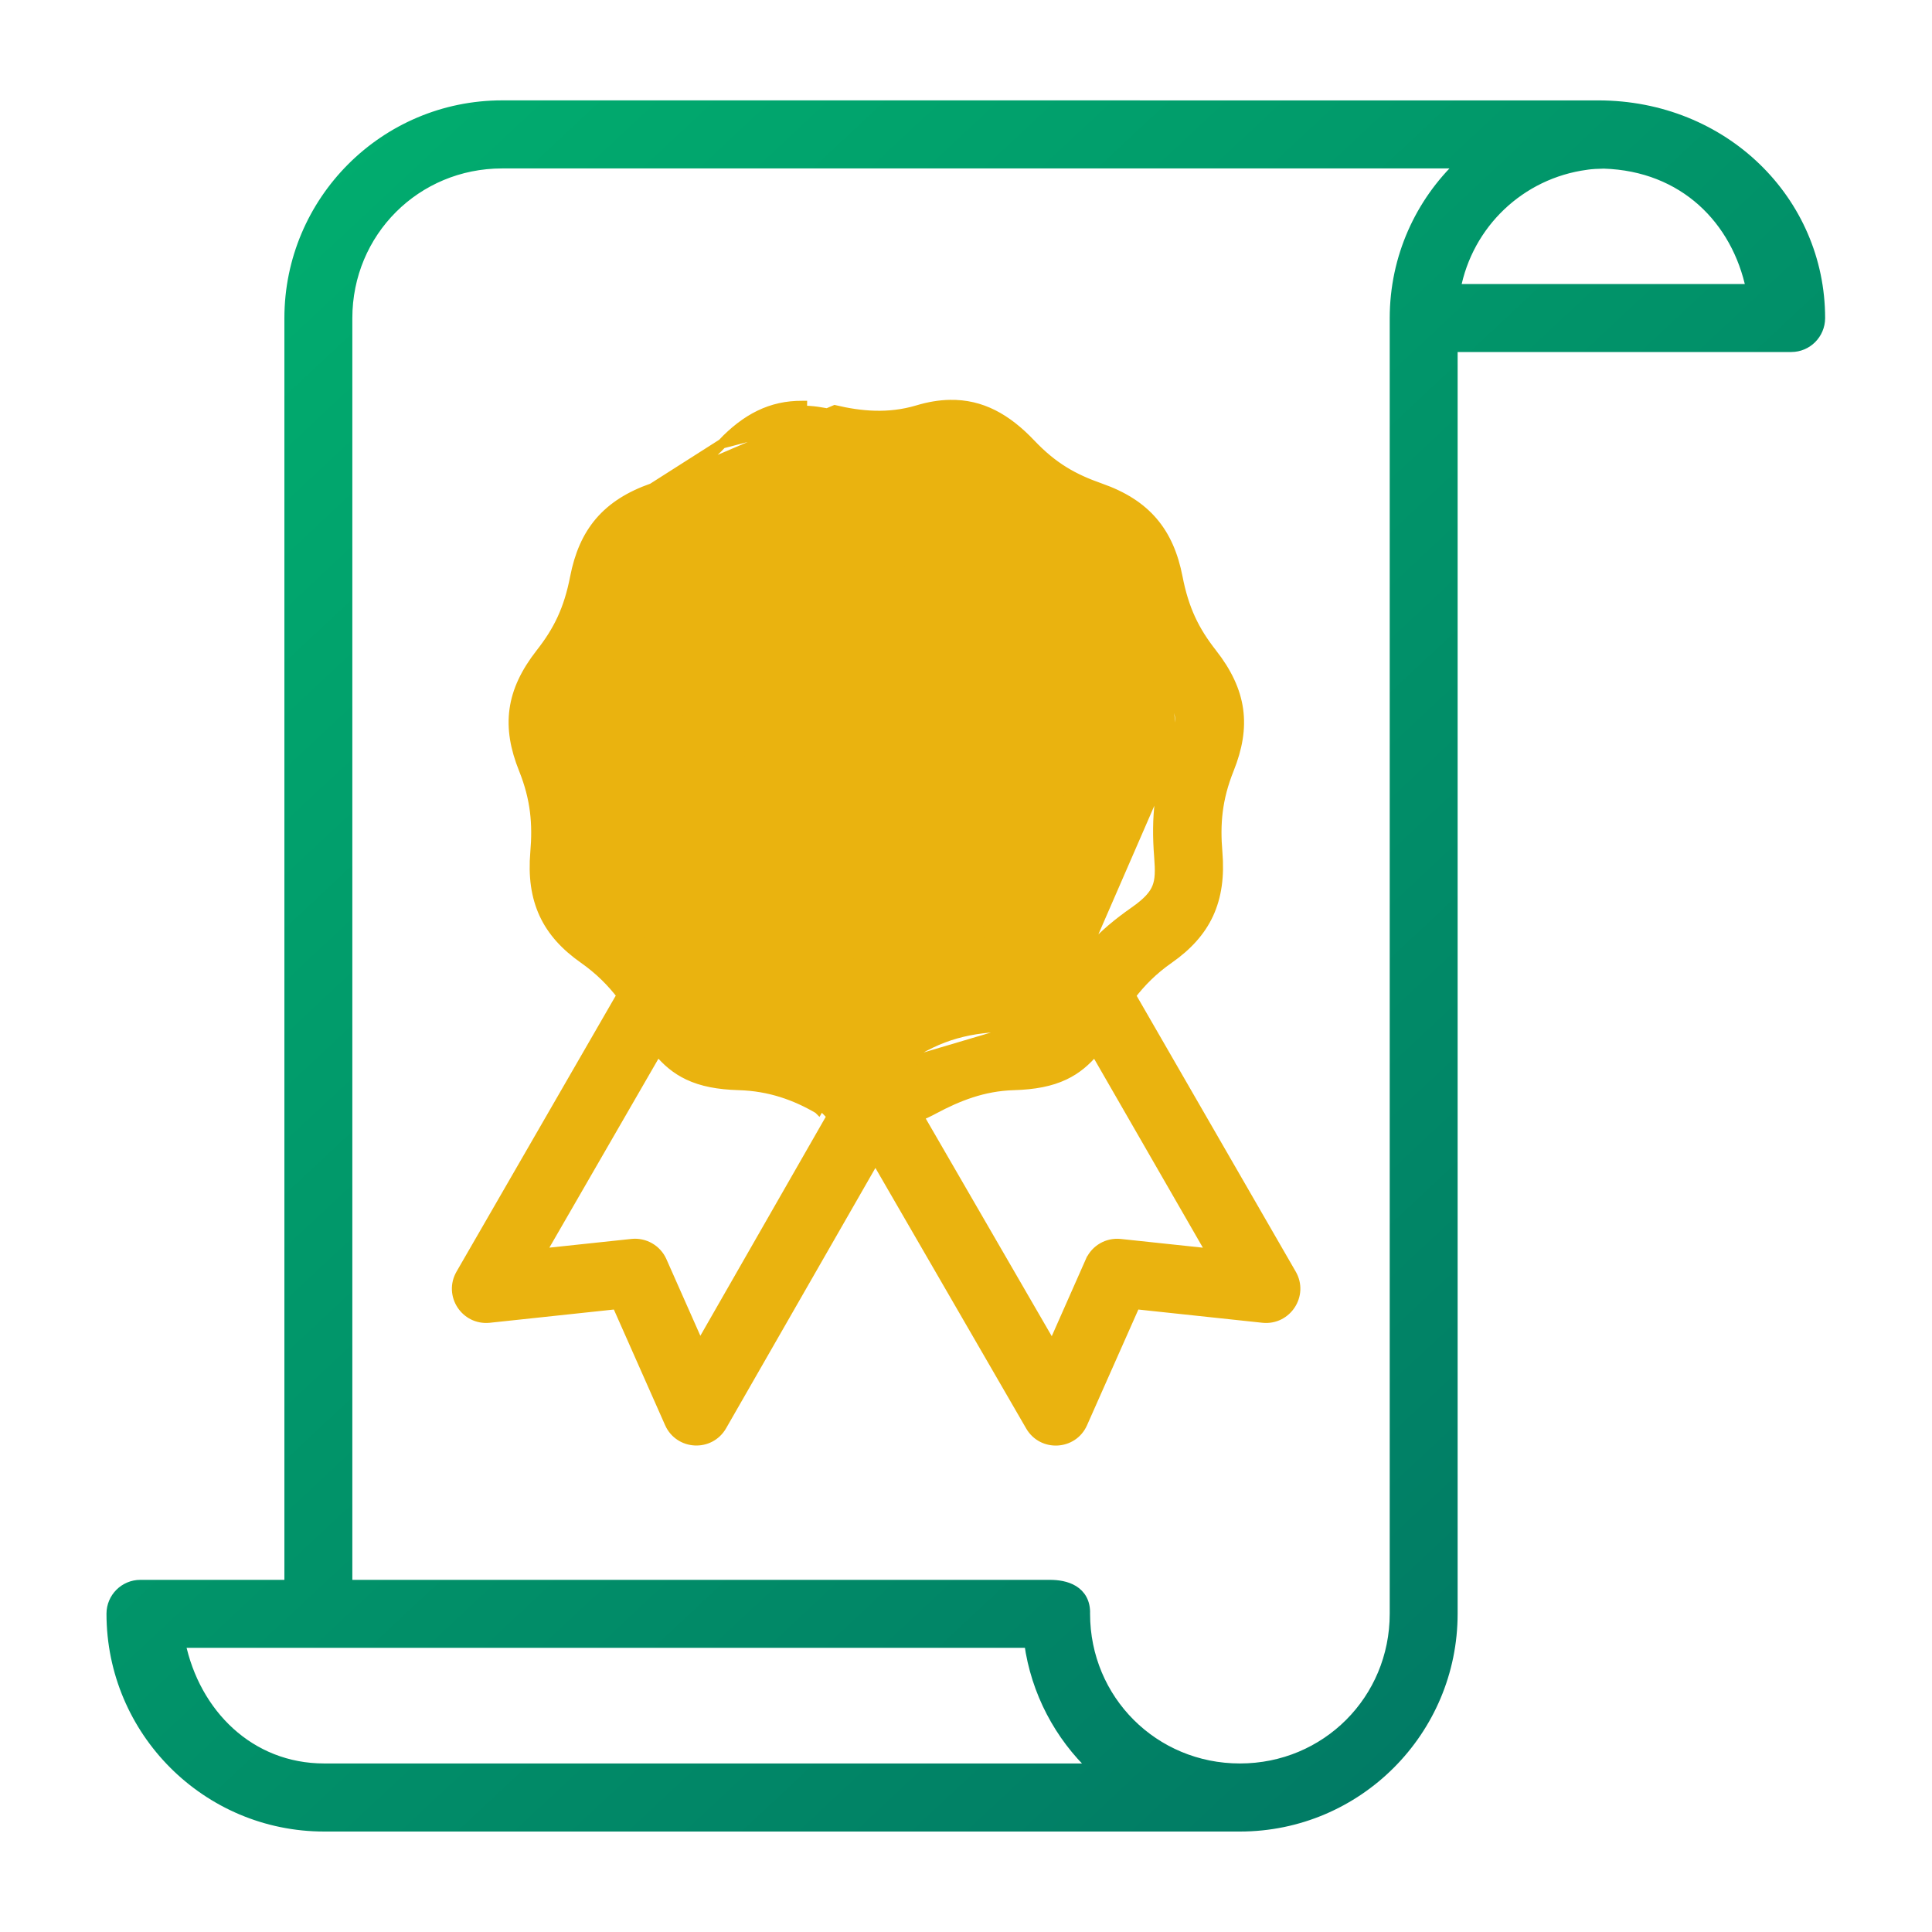<svg width="60" height="60" viewBox="0 0 60 60" fill="none" xmlns="http://www.w3.org/2000/svg">
<path d="M34.787 18.297L34.787 18.296C34.693 17.802 34.573 17.519 34.396 17.326C34.219 17.132 33.968 17.01 33.564 16.875C32.374 16.485 31.523 15.919 30.704 15.055C30.288 14.616 29.666 14.34 28.902 14.515L28.901 14.515C27.816 14.758 26.752 14.797 25.529 14.515L25.529 14.515C25.175 14.432 24.875 14.413 24.593 14.487C24.312 14.561 24.032 14.73 23.728 15.054L23.728 15.054C22.912 15.923 22.055 16.485 20.866 16.875C20.463 17.01 20.212 17.132 20.035 17.326C19.858 17.519 19.738 17.802 19.645 18.296L19.645 18.297C19.404 19.544 19.025 20.4 18.23 21.403L18.229 21.403C17.998 21.691 17.851 21.943 17.798 22.218C17.746 22.491 17.783 22.806 17.961 23.227L17.823 23.286L17.961 23.227C18.428 24.324 18.533 25.381 18.438 26.616L18.438 26.617C18.404 27.044 18.403 27.319 18.499 27.559C18.592 27.794 18.788 28.017 19.2 28.305L19.2 28.305C20.264 29.05 20.862 29.694 21.457 30.878L21.457 30.879C21.619 31.203 21.793 31.447 22.029 31.613C22.263 31.778 22.575 31.878 23.03 31.886C23.031 31.886 23.031 31.886 23.031 31.886L23.028 32.036L34.787 18.297ZM34.787 18.297C35.027 19.544 35.406 20.4 36.203 21.403L36.203 21.403M34.787 18.297L36.203 21.403M36.203 21.403C36.433 21.691 36.581 21.942 36.633 22.218C36.685 22.49 36.647 22.806 36.467 23.227L36.467 23.227M36.203 21.403L36.467 23.227M36.467 23.227C36 24.324 35.895 25.38 35.994 26.616C36.027 27.043 36.026 27.319 35.931 27.559C35.837 27.794 35.642 28.017 35.23 28.305C34.168 29.051 33.567 29.694 32.975 30.878M36.467 23.227L33.109 30.946M28.191 32.988L28.107 32.863C29.202 32.128 30.117 31.907 31.401 31.886M28.191 32.988L31.403 32.036M28.191 32.988L28.107 32.863C27.743 33.107 27.442 33.184 27.167 33.167M28.191 32.988L27.167 33.167M31.401 31.886L31.403 32.036M31.401 31.886C31.401 31.886 31.401 31.886 31.401 31.886L31.403 32.036M31.401 31.886C31.857 31.878 32.167 31.778 32.401 31.613C32.637 31.447 32.811 31.203 32.975 30.878M31.403 32.036C32.358 32.018 32.772 31.616 33.109 30.946M32.975 30.878C32.975 30.878 32.975 30.878 32.975 30.878L33.109 30.946M32.975 30.878L33.109 30.946M22.423 13.779L22.423 13.779C23.173 12.99 23.95 12.59 24.914 12.597C24.914 12.597 24.914 12.597 24.915 12.597L24.913 12.747C25.219 12.747 25.542 12.795 25.892 12.878L22.423 13.779ZM22.423 13.779C21.724 14.516 21.092 14.866 20.26 15.157L22.423 13.779ZM29.505 12.568C29.187 12.572 28.851 12.628 28.496 12.735C27.587 13.005 26.727 12.92 25.927 12.732L20.26 15.157C19.552 15.405 19.016 15.745 18.623 16.205C18.23 16.666 17.989 17.236 17.854 17.93L17.854 17.93C17.66 18.93 17.333 19.592 16.785 20.289L16.785 20.289C16.323 20.88 16.054 21.447 15.972 22.039C15.89 22.631 15.997 23.232 16.261 23.889C16.632 24.815 16.694 25.596 16.619 26.47L16.619 26.47C16.556 27.211 16.642 27.837 16.894 28.383C17.146 28.928 17.559 29.379 18.13 29.779C18.618 30.122 18.991 30.5 19.304 30.907L14.309 39.564L14.309 39.564H14.309C13.934 40.212 14.451 41.005 15.193 40.931L15.194 40.931L19.157 40.508L20.794 44.203L20.794 44.204C21.101 44.882 22.045 44.931 22.419 44.283L22.419 44.283L27.186 35.971L32 44.29L32 44.29C32.375 44.934 33.321 44.881 33.621 44.203C33.621 44.203 33.621 44.203 33.621 44.203L35.26 40.508L39.224 40.931L39.225 40.931C39.963 41.005 40.485 40.212 40.109 39.564L35.12 30.913C35.434 30.503 35.809 30.122 36.301 29.779L36.301 29.779C36.873 29.379 37.286 28.928 37.538 28.383C37.789 27.837 37.875 27.211 37.813 26.47L37.813 26.47C37.738 25.596 37.799 24.815 38.171 23.889L38.171 23.889C38.434 23.232 38.54 22.63 38.458 22.038C38.375 21.447 38.107 20.88 37.646 20.289L37.645 20.289C37.097 19.592 36.771 18.93 36.577 17.93L36.577 17.93C36.442 17.236 36.201 16.666 35.807 16.205C35.414 15.745 34.878 15.405 34.17 15.157C33.339 14.865 32.707 14.516 32.008 13.779L32.008 13.779C31.261 12.993 30.473 12.551 29.505 12.568ZM29.505 12.568C29.505 12.568 29.505 12.568 29.505 12.568L29.507 12.718M29.505 12.568C29.505 12.568 29.505 12.568 29.505 12.568L29.507 12.718M29.507 12.718C29.205 12.722 28.883 12.775 28.539 12.878L29.507 12.718ZM27.167 33.167C26.888 33.15 26.617 33.034 26.316 32.858L27.167 33.167ZM34.004 32.624L37.633 38.928L34.791 38.626L34.791 38.626C34.397 38.584 34.022 38.8 33.861 39.162L33.86 39.162L32.681 41.827L28.537 34.669C28.691 34.605 28.848 34.532 29.009 34.444C29.742 34.054 30.527 33.733 31.484 33.706L31.485 33.706C32.119 33.687 32.626 33.593 33.056 33.389C33.424 33.214 33.728 32.963 34.004 32.624ZM25.831 34.659L21.733 41.815L20.557 39.161L20.557 39.161C20.395 38.799 20.017 38.584 19.626 38.625L16.784 38.927L20.424 32.621C20.7 32.961 21.003 33.214 21.372 33.389C21.802 33.593 22.309 33.687 22.943 33.706L22.944 33.706C23.907 33.733 24.708 34.025 25.417 34.441C25.417 34.441 25.417 34.441 25.418 34.442L25.493 34.312L25.831 34.659Z" fill="#EAB30F" stroke="#EAB30F" stroke-width="0.3"/>
<path d="M49.266 5.124L49.268 5.123C49.441 5.098 49.619 5.091 49.808 5.087C52.299 5.165 53.933 6.836 54.374 8.971H45.209C45.591 6.953 47.214 5.4 49.266 5.124ZM8.982 9.882V49.214H4.357C3.861 49.214 3.457 49.619 3.457 50.115C3.457 53.763 6.416 56.73 10.069 56.73H38.507C42.159 56.73 45.118 53.762 45.118 50.115V10.782H55.629C56.128 10.782 56.527 10.378 56.531 9.884V9.882C56.531 6.229 53.529 3.268 49.634 3.268L15.594 3.267C11.944 3.267 8.982 6.233 8.982 9.882ZM31.958 51.025C32.169 52.55 32.897 53.908 33.963 54.916H10.069C7.756 54.916 6.06 53.214 5.608 51.025H31.958ZM15.594 5.081H45.377C44.103 6.285 43.309 7.99 43.309 9.882V50.115C43.309 52.789 41.181 54.916 38.507 54.916C35.834 54.916 33.704 52.789 33.703 50.118C33.716 49.763 33.566 49.524 33.337 49.384C33.12 49.251 32.844 49.214 32.608 49.214H10.792V9.882C10.792 7.211 12.919 5.081 15.594 5.081Z" fill="url(#paint0_linear_1620_16986)" stroke="url(#paint1_linear_1620_16986)" stroke-width="0.3"/>
<path d="M22.604 19.816L22.604 19.816C20.888 21.841 20.657 24.758 22.031 27.035C23.401 29.31 26.083 30.431 28.647 29.795L28.647 29.795C31.21 29.154 33.064 26.905 33.243 24.25C33.307 23.732 32.924 23.269 32.402 23.235L32.402 23.235C31.884 23.202 31.444 23.611 31.437 24.129C31.307 26.018 30.002 27.589 28.21 28.034L28.21 28.034C26.417 28.483 24.553 27.707 23.583 26.096L23.583 26.096C22.609 24.484 22.778 22.419 23.993 20.99L23.993 20.99C25.204 19.564 27.162 19.098 28.86 19.835L28.861 19.836C29.322 20.034 29.853 19.823 30.054 19.366L30.055 19.364C30.248 18.904 30.042 18.371 29.579 18.171L29.579 18.171C28.368 17.648 27.055 17.556 25.83 17.844C24.605 18.132 23.465 18.806 22.604 19.816Z" fill="#EAB30F" stroke="#EAB30F" stroke-width="0.3"/>
<path d="M32.749 18.951L32.748 18.951C32.515 18.955 32.291 19.051 32.124 19.216C32.124 19.216 32.124 19.216 32.124 19.216L27.012 24.237L25.711 22.932L25.711 22.932C25.503 22.725 25.261 22.641 25.026 22.655C24.796 22.669 24.584 22.778 24.427 22.934C24.271 23.091 24.163 23.303 24.15 23.534C24.137 23.768 24.222 24.01 24.43 24.217C24.43 24.217 24.43 24.217 24.43 24.217L26.037 25.82C26.037 25.82 26.037 25.82 26.037 25.82C26.565 26.353 27.448 26.348 27.978 25.821C27.978 25.82 27.978 25.82 27.978 25.82L33.389 20.51C33.39 20.51 33.39 20.51 33.39 20.509C33.981 19.939 33.566 18.943 32.749 18.951Z" fill="#EAB30F" stroke="#EAB30F" stroke-width="0.3"/>
<defs>
<linearGradient id="paint0_linear_1620_16986" x1="46.647" y1="67.62" x2="-13.027" y2="3.839" gradientUnits="userSpaceOnUse">
<stop stop-color="#017163"/>
<stop offset="0.24" stop-color="#018366"/>
<stop offset="1" stop-color="#01BA71"/>
</linearGradient>
<linearGradient id="paint1_linear_1620_16986" x1="46.647" y1="67.62" x2="-13.027" y2="3.839" gradientUnits="userSpaceOnUse">
<stop stop-color="#017163"/>
<stop offset="0.24" stop-color="#018366"/>
<stop offset="1" stop-color="#01BA71"/>
</linearGradient>
</defs>
</svg>
